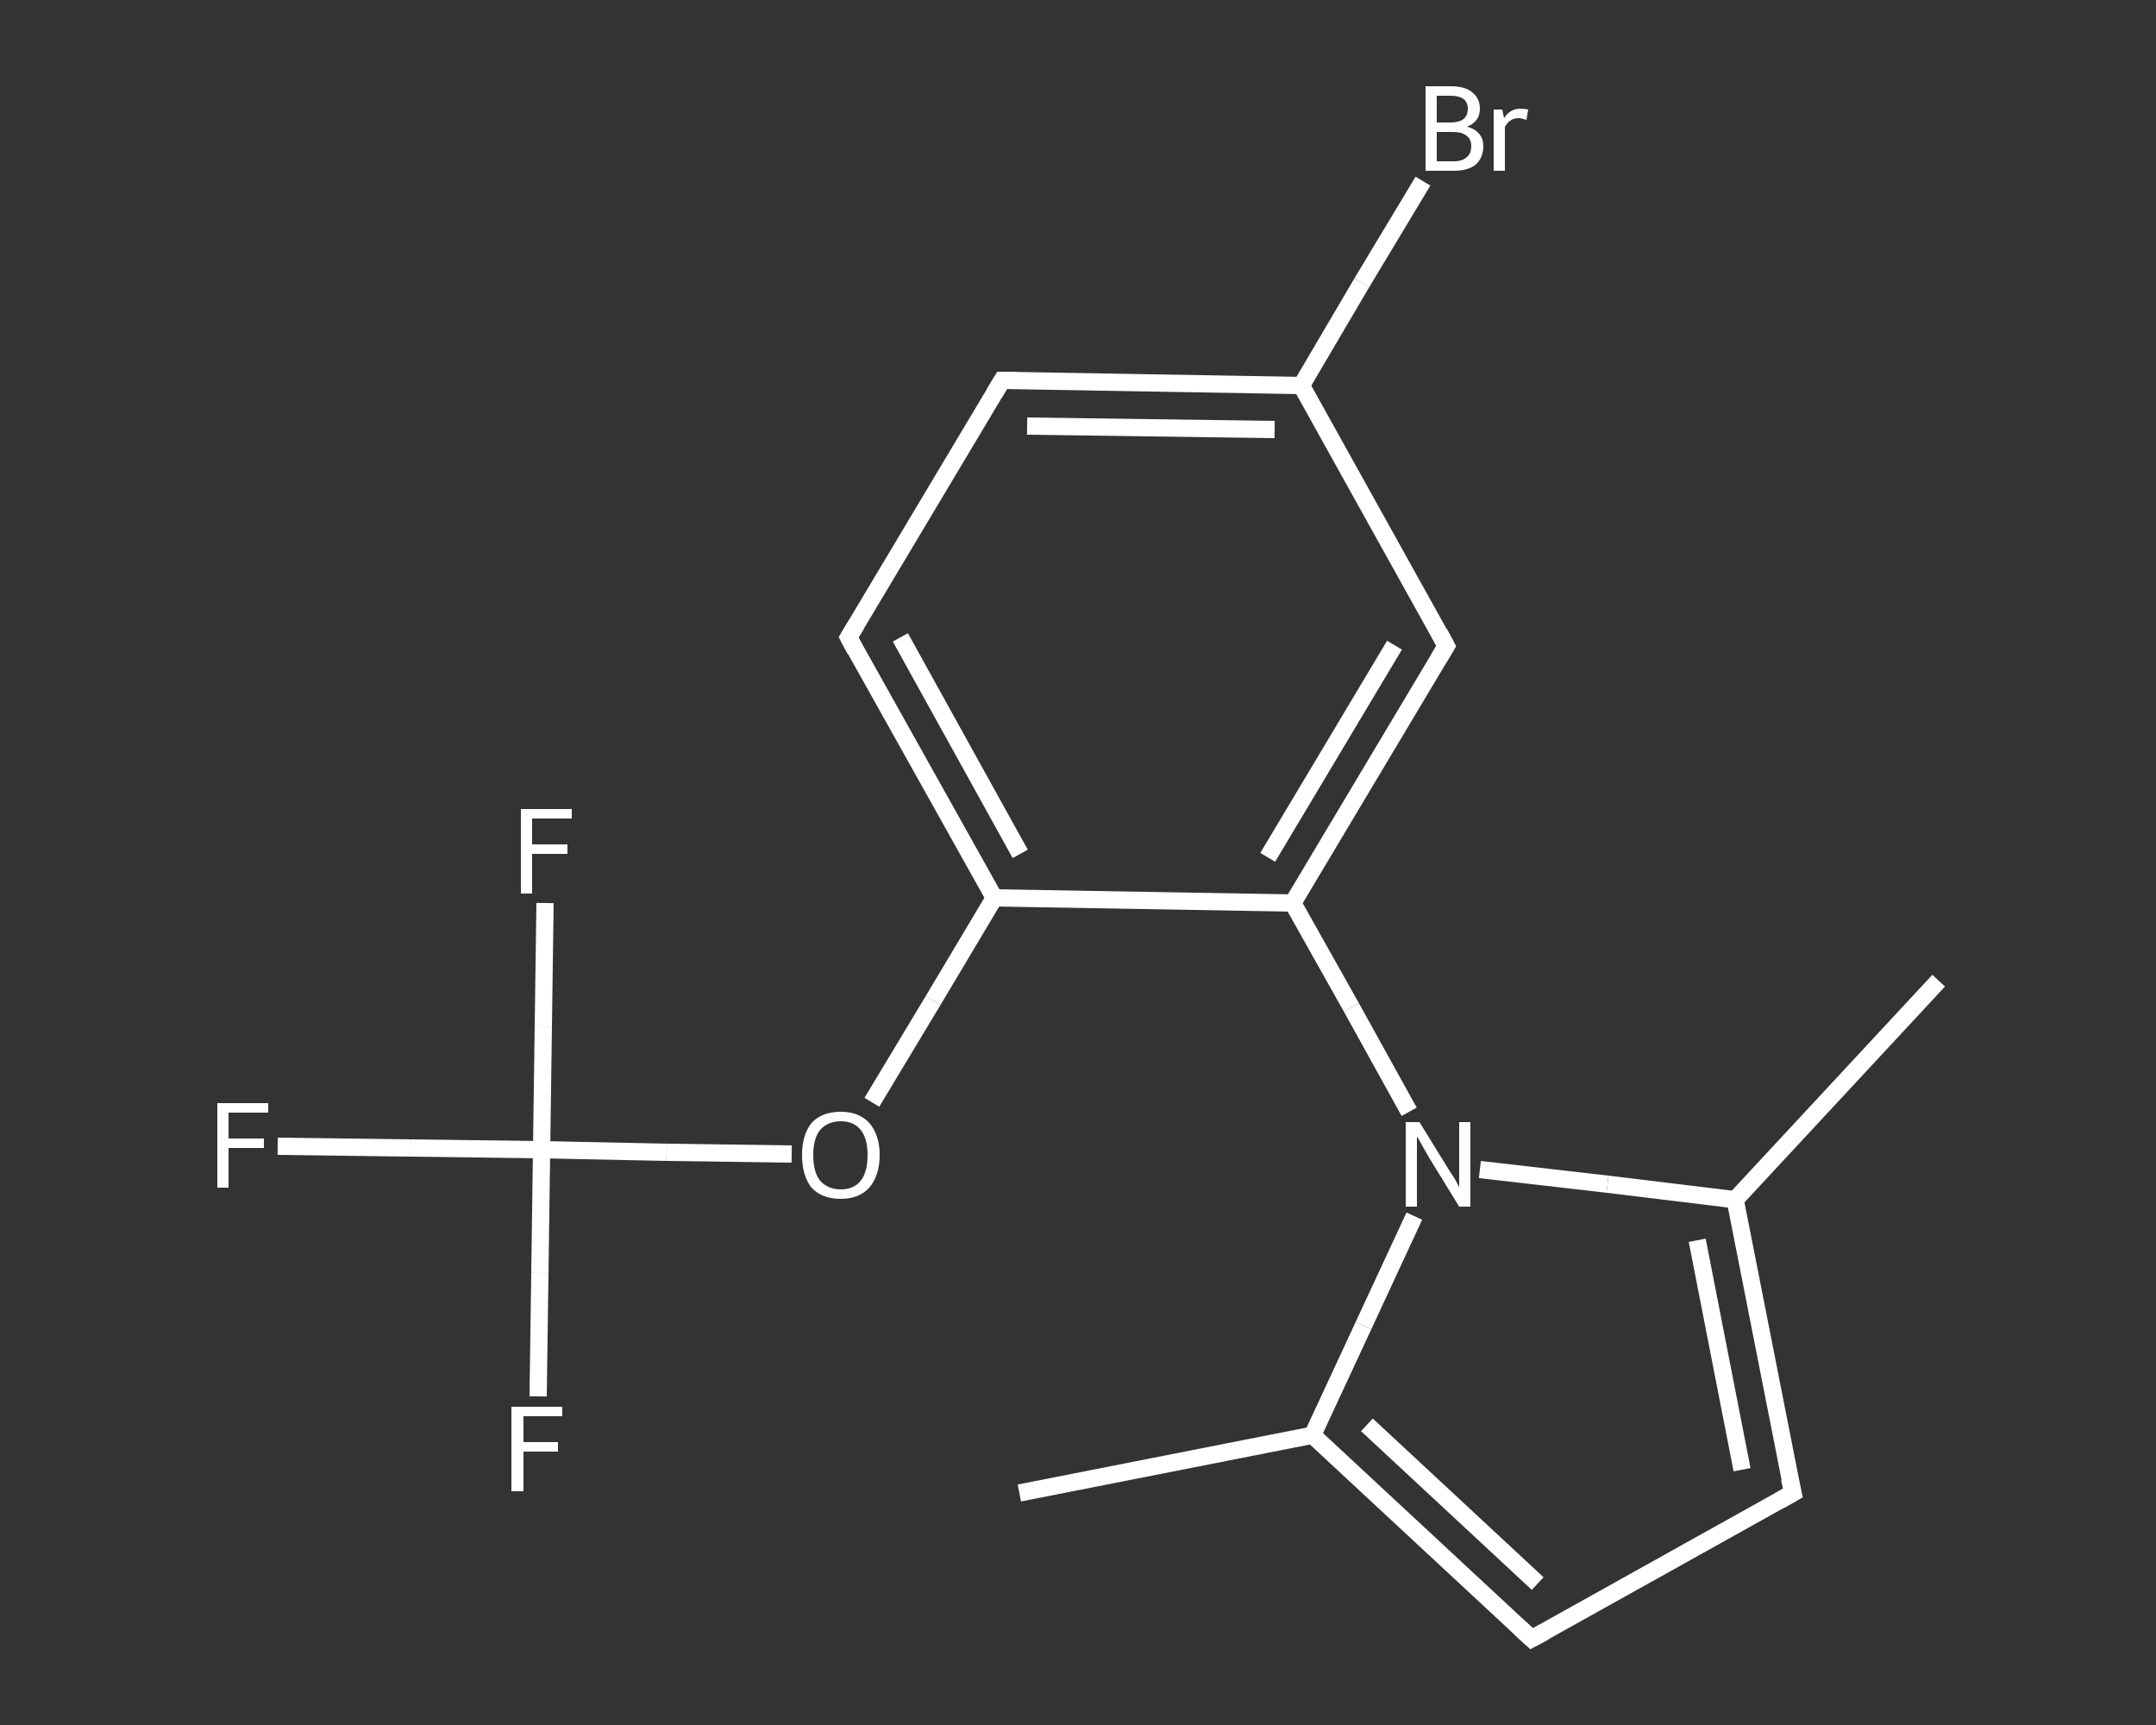 <?xml version='1.0' encoding='iso-8859-1'?>
<svg version='1.1' baseProfile='full'
              xmlns='http://www.w3.org/2000/svg'
                      xmlns:rdkit='http://www.rdkit.org/xml'
                      xmlns:xlink='http://www.w3.org/1999/xlink'
                  xml:space='preserve'
width='250px' height='200px' viewBox='0 0 250 200'>
<rect x="0" y="0" width="250" height="200" fill="#333333" stroke="none"/>
<!-- END OF HEADER -->
<rect style='opacity:1.0;fill:transparent;stroke:none' width='250.0' height='200.0' x='0.0' y='0.0'> </rect>
<path class='bond-0 atom-0 atom-1' d='M 118.2,173.1 L 152.2,166.4' style='fill:none;fill-rule:evenodd;stroke:#FFFFFF;stroke-width:2.0px;stroke-linecap:butt;stroke-linejoin:miter;stroke-opacity:1' />
<path class='bond-1 atom-1 atom-2' d='M 152.2,166.4 L 177.6,190.0' style='fill:none;fill-rule:evenodd;stroke:#FFFFFF;stroke-width:2.0px;stroke-linecap:butt;stroke-linejoin:miter;stroke-opacity:1' />
<path class='bond-1 atom-1 atom-2' d='M 158.5,165.2 L 178.3,183.6' style='fill:none;fill-rule:evenodd;stroke:#FFFFFF;stroke-width:2.0px;stroke-linecap:butt;stroke-linejoin:miter;stroke-opacity:1' />
<path class='bond-2 atom-2 atom-3' d='M 177.6,190.0 L 207.9,173.1' style='fill:none;fill-rule:evenodd;stroke:#FFFFFF;stroke-width:2.0px;stroke-linecap:butt;stroke-linejoin:miter;stroke-opacity:1' />
<path class='bond-3 atom-3 atom-4' d='M 207.9,173.1 L 201.2,139.1' style='fill:none;fill-rule:evenodd;stroke:#FFFFFF;stroke-width:2.0px;stroke-linecap:butt;stroke-linejoin:miter;stroke-opacity:1' />
<path class='bond-3 atom-3 atom-4' d='M 202.0,170.4 L 196.8,143.8' style='fill:none;fill-rule:evenodd;stroke:#FFFFFF;stroke-width:2.0px;stroke-linecap:butt;stroke-linejoin:miter;stroke-opacity:1' />
<path class='bond-4 atom-4 atom-5' d='M 201.2,139.1 L 224.8,113.7' style='fill:none;fill-rule:evenodd;stroke:#FFFFFF;stroke-width:2.0px;stroke-linecap:butt;stroke-linejoin:miter;stroke-opacity:1' />
<path class='bond-5 atom-4 atom-6' d='M 201.2,139.1 L 186.4,137.3' style='fill:none;fill-rule:evenodd;stroke:#FFFFFF;stroke-width:2.0px;stroke-linecap:butt;stroke-linejoin:miter;stroke-opacity:1' />
<path class='bond-5 atom-4 atom-6' d='M 186.4,137.3 L 171.6,135.6' style='fill:none;fill-rule:evenodd;stroke:#FFFFFF;stroke-width:2.0px;stroke-linecap:butt;stroke-linejoin:miter;stroke-opacity:1' />
<path class='bond-6 atom-6 atom-7' d='M 163.4,128.9 L 156.7,116.8' style='fill:none;fill-rule:evenodd;stroke:#FFFFFF;stroke-width:2.0px;stroke-linecap:butt;stroke-linejoin:miter;stroke-opacity:1' />
<path class='bond-6 atom-6 atom-7' d='M 156.7,116.8 L 149.9,104.7' style='fill:none;fill-rule:evenodd;stroke:#FFFFFF;stroke-width:2.0px;stroke-linecap:butt;stroke-linejoin:miter;stroke-opacity:1' />
<path class='bond-7 atom-7 atom-8' d='M 149.9,104.7 L 167.7,74.9' style='fill:none;fill-rule:evenodd;stroke:#FFFFFF;stroke-width:2.0px;stroke-linecap:butt;stroke-linejoin:miter;stroke-opacity:1' />
<path class='bond-7 atom-7 atom-8' d='M 147.0,99.4 L 161.7,74.8' style='fill:none;fill-rule:evenodd;stroke:#FFFFFF;stroke-width:2.0px;stroke-linecap:butt;stroke-linejoin:miter;stroke-opacity:1' />
<path class='bond-8 atom-8 atom-9' d='M 167.7,74.9 L 150.9,44.7' style='fill:none;fill-rule:evenodd;stroke:#FFFFFF;stroke-width:2.0px;stroke-linecap:butt;stroke-linejoin:miter;stroke-opacity:1' />
<path class='bond-9 atom-9 atom-10' d='M 150.9,44.7 L 157.9,32.8' style='fill:none;fill-rule:evenodd;stroke:#FFFFFF;stroke-width:2.0px;stroke-linecap:butt;stroke-linejoin:miter;stroke-opacity:1' />
<path class='bond-9 atom-9 atom-10' d='M 157.9,32.8 L 165.0,21.0' style='fill:none;fill-rule:evenodd;stroke:#FFFFFF;stroke-width:2.0px;stroke-linecap:butt;stroke-linejoin:miter;stroke-opacity:1' />
<path class='bond-10 atom-9 atom-11' d='M 150.9,44.7 L 116.2,44.1' style='fill:none;fill-rule:evenodd;stroke:#FFFFFF;stroke-width:2.0px;stroke-linecap:butt;stroke-linejoin:miter;stroke-opacity:1' />
<path class='bond-10 atom-9 atom-11' d='M 147.8,49.8 L 119.1,49.4' style='fill:none;fill-rule:evenodd;stroke:#FFFFFF;stroke-width:2.0px;stroke-linecap:butt;stroke-linejoin:miter;stroke-opacity:1' />
<path class='bond-11 atom-11 atom-12' d='M 116.2,44.1 L 98.4,73.9' style='fill:none;fill-rule:evenodd;stroke:#FFFFFF;stroke-width:2.0px;stroke-linecap:butt;stroke-linejoin:miter;stroke-opacity:1' />
<path class='bond-12 atom-12 atom-13' d='M 98.4,73.9 L 115.3,104.1' style='fill:none;fill-rule:evenodd;stroke:#FFFFFF;stroke-width:2.0px;stroke-linecap:butt;stroke-linejoin:miter;stroke-opacity:1' />
<path class='bond-12 atom-12 atom-13' d='M 104.4,73.9 L 118.3,99.0' style='fill:none;fill-rule:evenodd;stroke:#FFFFFF;stroke-width:2.0px;stroke-linecap:butt;stroke-linejoin:miter;stroke-opacity:1' />
<path class='bond-13 atom-13 atom-14' d='M 115.3,104.1 L 108.2,116.0' style='fill:none;fill-rule:evenodd;stroke:#FFFFFF;stroke-width:2.0px;stroke-linecap:butt;stroke-linejoin:miter;stroke-opacity:1' />
<path class='bond-13 atom-13 atom-14' d='M 108.2,116.0 L 101.1,127.8' style='fill:none;fill-rule:evenodd;stroke:#FFFFFF;stroke-width:2.0px;stroke-linecap:butt;stroke-linejoin:miter;stroke-opacity:1' />
<path class='bond-14 atom-14 atom-15' d='M 91.8,133.8 L 77.3,133.6' style='fill:none;fill-rule:evenodd;stroke:#FFFFFF;stroke-width:2.0px;stroke-linecap:butt;stroke-linejoin:miter;stroke-opacity:1' />
<path class='bond-14 atom-14 atom-15' d='M 77.3,133.6 L 62.8,133.3' style='fill:none;fill-rule:evenodd;stroke:#FFFFFF;stroke-width:2.0px;stroke-linecap:butt;stroke-linejoin:miter;stroke-opacity:1' />
<path class='bond-15 atom-15 atom-16' d='M 62.8,133.3 L 47.5,133.1' style='fill:none;fill-rule:evenodd;stroke:#FFFFFF;stroke-width:2.0px;stroke-linecap:butt;stroke-linejoin:miter;stroke-opacity:1' />
<path class='bond-15 atom-15 atom-16' d='M 47.5,133.1 L 32.2,132.9' style='fill:none;fill-rule:evenodd;stroke:#FFFFFF;stroke-width:2.0px;stroke-linecap:butt;stroke-linejoin:miter;stroke-opacity:1' />
<path class='bond-16 atom-15 atom-17' d='M 62.8,133.3 L 62.6,147.6' style='fill:none;fill-rule:evenodd;stroke:#FFFFFF;stroke-width:2.0px;stroke-linecap:butt;stroke-linejoin:miter;stroke-opacity:1' />
<path class='bond-16 atom-15 atom-17' d='M 62.6,147.6 L 62.4,161.9' style='fill:none;fill-rule:evenodd;stroke:#FFFFFF;stroke-width:2.0px;stroke-linecap:butt;stroke-linejoin:miter;stroke-opacity:1' />
<path class='bond-17 atom-15 atom-18' d='M 62.8,133.3 L 63.0,119.0' style='fill:none;fill-rule:evenodd;stroke:#FFFFFF;stroke-width:2.0px;stroke-linecap:butt;stroke-linejoin:miter;stroke-opacity:1' />
<path class='bond-17 atom-15 atom-18' d='M 63.0,119.0 L 63.2,104.7' style='fill:none;fill-rule:evenodd;stroke:#FFFFFF;stroke-width:2.0px;stroke-linecap:butt;stroke-linejoin:miter;stroke-opacity:1' />
<path class='bond-18 atom-6 atom-1' d='M 164.0,141.0 L 158.1,153.7' style='fill:none;fill-rule:evenodd;stroke:#FFFFFF;stroke-width:2.0px;stroke-linecap:butt;stroke-linejoin:miter;stroke-opacity:1' />
<path class='bond-18 atom-6 atom-1' d='M 158.1,153.7 L 152.2,166.4' style='fill:none;fill-rule:evenodd;stroke:#FFFFFF;stroke-width:2.0px;stroke-linecap:butt;stroke-linejoin:miter;stroke-opacity:1' />
<path class='bond-19 atom-13 atom-7' d='M 115.3,104.1 L 149.9,104.7' style='fill:none;fill-rule:evenodd;stroke:#FFFFFF;stroke-width:2.0px;stroke-linecap:butt;stroke-linejoin:miter;stroke-opacity:1' />
<path d='M 176.3,188.8 L 177.6,190.0 L 179.1,189.2' style='fill:none;stroke:#FFFFFF;stroke-width:2.0px;stroke-linecap:butt;stroke-linejoin:miter;stroke-opacity:1;' />
<path d='M 206.3,174.0 L 207.9,173.1 L 207.5,171.4' style='fill:none;stroke:#FFFFFF;stroke-width:2.0px;stroke-linecap:butt;stroke-linejoin:miter;stroke-opacity:1;' />
<path d='M 166.8,76.4 L 167.7,74.9 L 166.9,73.4' style='fill:none;stroke:#FFFFFF;stroke-width:2.0px;stroke-linecap:butt;stroke-linejoin:miter;stroke-opacity:1;' />
<path d='M 117.9,44.1 L 116.2,44.1 L 115.3,45.6' style='fill:none;stroke:#FFFFFF;stroke-width:2.0px;stroke-linecap:butt;stroke-linejoin:miter;stroke-opacity:1;' />
<path d='M 99.3,72.4 L 98.4,73.9 L 99.2,75.4' style='fill:none;stroke:#FFFFFF;stroke-width:2.0px;stroke-linecap:butt;stroke-linejoin:miter;stroke-opacity:1;' />
<path class='atom-6' d='M 164.6 130.1
L 167.8 135.3
Q 168.1 135.8, 168.7 136.7
Q 169.2 137.6, 169.2 137.7
L 169.2 130.1
L 170.5 130.1
L 170.5 139.9
L 169.2 139.9
L 165.7 134.2
Q 165.3 133.5, 164.9 132.8
Q 164.5 132.0, 164.3 131.8
L 164.3 139.9
L 163.0 139.9
L 163.0 130.1
L 164.6 130.1
' fill='#FFFFFF'/>
<path class='atom-10' d='M 170.1 14.7
Q 171.0 14.9, 171.5 15.5
Q 172.0 16.1, 172.0 16.9
Q 172.0 18.3, 171.1 19.1
Q 170.2 19.8, 168.6 19.8
L 165.3 19.8
L 165.3 10.0
L 168.2 10.0
Q 169.9 10.0, 170.7 10.7
Q 171.6 11.4, 171.6 12.6
Q 171.6 14.1, 170.1 14.7
M 166.6 11.1
L 166.6 14.2
L 168.2 14.2
Q 169.2 14.2, 169.7 13.8
Q 170.2 13.4, 170.2 12.6
Q 170.2 11.1, 168.2 11.1
L 166.6 11.1
M 168.6 18.7
Q 169.6 18.7, 170.1 18.2
Q 170.6 17.8, 170.6 16.9
Q 170.6 16.1, 170.0 15.7
Q 169.5 15.3, 168.4 15.3
L 166.6 15.3
L 166.6 18.7
L 168.6 18.7
' fill='#FFFFFF'/>
<path class='atom-10' d='M 174.2 12.7
L 174.4 13.7
Q 175.1 12.6, 176.3 12.6
Q 176.7 12.6, 177.2 12.7
L 177.0 13.9
Q 176.4 13.7, 176.1 13.7
Q 175.5 13.7, 175.1 14.0
Q 174.8 14.2, 174.5 14.7
L 174.5 19.8
L 173.2 19.8
L 173.2 12.7
L 174.2 12.7
' fill='#FFFFFF'/>
<path class='atom-14' d='M 93.0 133.9
Q 93.0 131.6, 94.1 130.2
Q 95.3 128.9, 97.5 128.9
Q 99.6 128.9, 100.8 130.2
Q 102.0 131.6, 102.0 133.9
Q 102.0 136.3, 100.8 137.7
Q 99.6 139.0, 97.5 139.0
Q 95.3 139.0, 94.1 137.7
Q 93.0 136.3, 93.0 133.9
M 97.5 137.9
Q 99.0 137.9, 99.8 136.9
Q 100.6 135.9, 100.6 133.9
Q 100.6 132.0, 99.8 131.0
Q 99.0 130.0, 97.5 130.0
Q 96.0 130.0, 95.1 131.0
Q 94.3 132.0, 94.3 133.9
Q 94.3 135.9, 95.1 136.9
Q 96.0 137.9, 97.5 137.9
' fill='#FFFFFF'/>
<path class='atom-16' d='M 25.2 127.9
L 31.1 127.9
L 31.1 129.0
L 26.5 129.0
L 26.5 132.0
L 30.6 132.0
L 30.6 133.1
L 26.5 133.1
L 26.5 137.7
L 25.2 137.7
L 25.2 127.9
' fill='#FFFFFF'/>
<path class='atom-17' d='M 59.3 163.1
L 65.2 163.1
L 65.2 164.2
L 60.7 164.2
L 60.7 167.2
L 64.7 167.2
L 64.7 168.3
L 60.7 168.3
L 60.7 172.9
L 59.3 172.9
L 59.3 163.1
' fill='#FFFFFF'/>
<path class='atom-18' d='M 60.4 93.8
L 66.3 93.8
L 66.3 94.9
L 61.7 94.9
L 61.7 97.9
L 65.8 97.9
L 65.8 99.0
L 61.7 99.0
L 61.7 103.6
L 60.4 103.6
L 60.4 93.8
' fill='#FFFFFF'/>
</svg>

